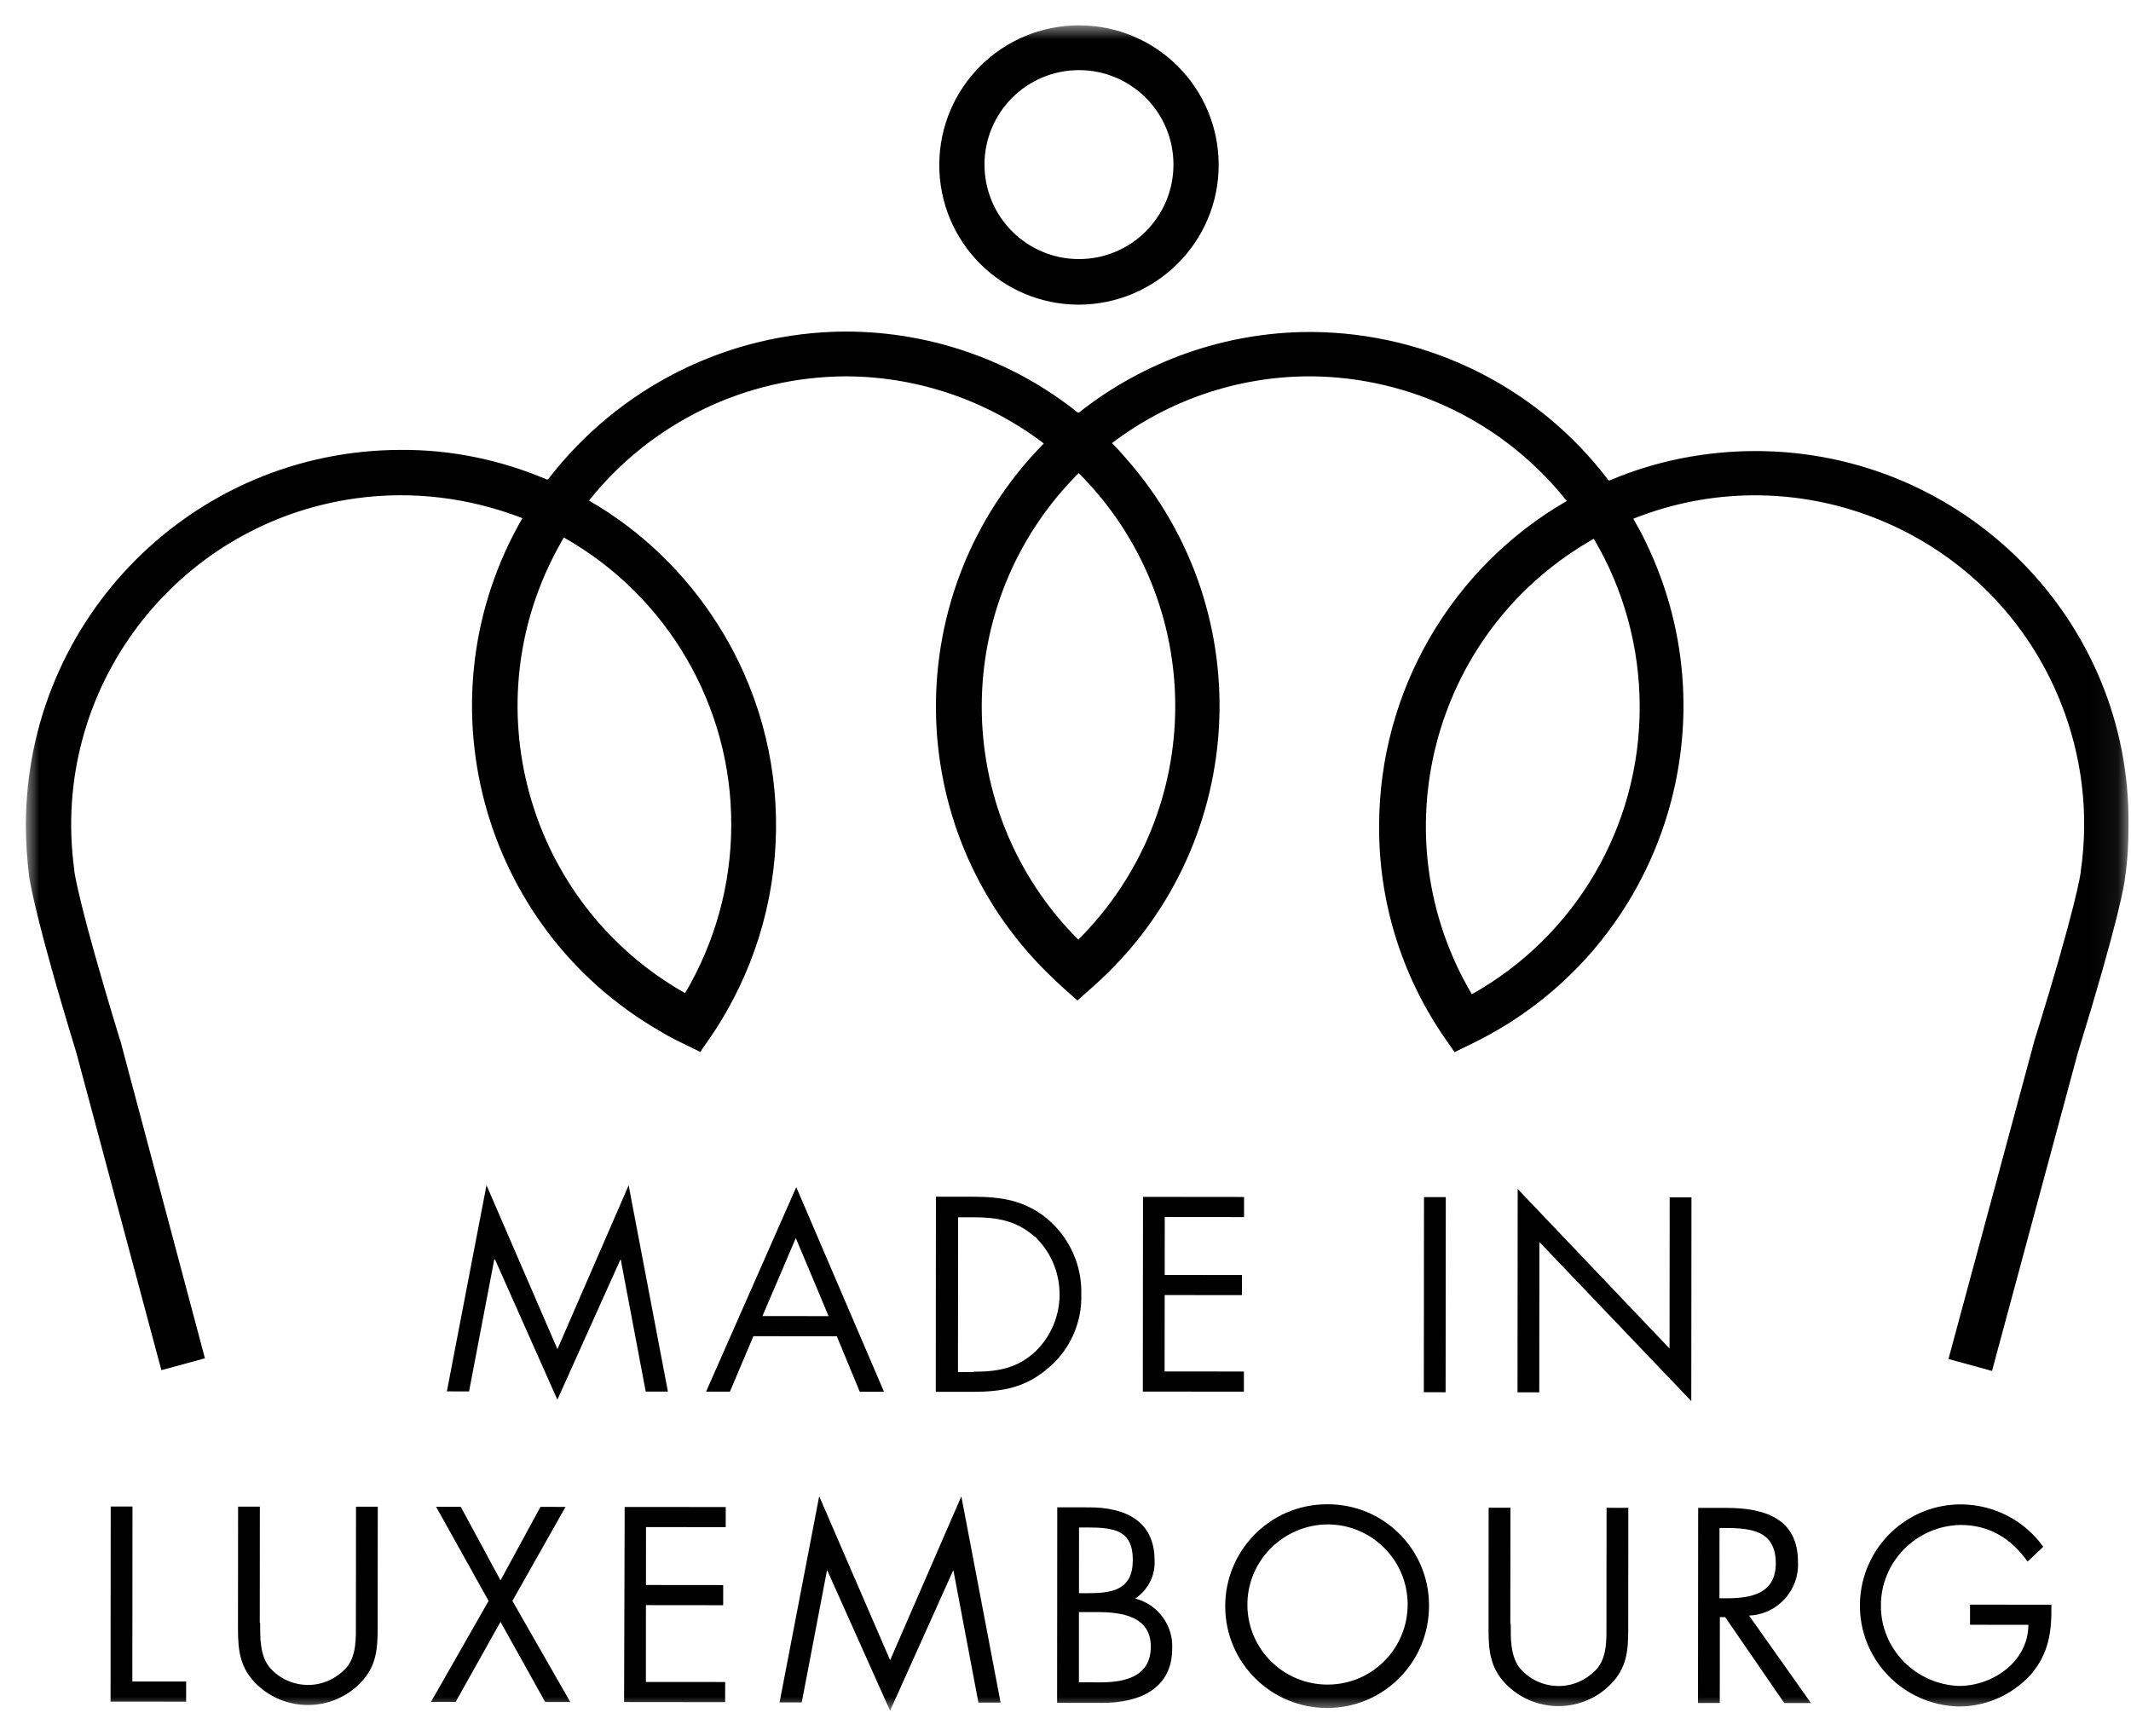 <svg width="81" height="66" viewBox="0 0 81 66" fill="none" xmlns="http://www.w3.org/2000/svg">
<mask id="mask0_746_23353" style="mask-type:luminance" maskUnits="userSpaceOnUse" x="0" y="0" width="81" height="66">
<path d="M80.966 0.984L1.013 0.914L0.958 65.016L80.91 65.086L80.966 0.984Z" fill="white"/>
</mask>
<g mask="url(#mask0_746_23353)">
<path d="M18.492 45.059L21.188 51.292L23.895 45.064L25.387 52.904L24.544 52.904L23.596 47.89L23.58 47.89L21.186 53.213L18.817 47.886L18.786 47.886L17.829 52.898L16.986 52.897L18.492 45.059Z" fill="black"/>
<path d="M30.249 47.068L28.981 50.034L31.495 50.036L30.249 47.068ZM28.637 50.799L27.745 52.906L26.839 52.906L30.266 45.132L33.601 52.911L32.68 52.911L31.807 50.802L28.637 50.799Z" fill="black"/>
<path d="M37.006 52.149C37.912 52.15 38.661 52.026 39.349 51.386C40.553 50.231 40.586 48.311 39.431 47.107C39.4 47.06 39.353 47.029 39.306 46.998C38.635 46.404 37.886 46.278 37.011 46.278L36.418 46.277L36.413 52.164L37.006 52.165L37.006 52.149ZM35.591 45.495L36.981 45.497C38.089 45.498 38.995 45.639 39.869 46.389C40.68 47.108 41.132 48.139 41.1 49.217C41.13 50.279 40.677 51.294 39.88 51.98C38.989 52.76 38.114 52.915 36.943 52.914L35.569 52.913L35.575 45.495" fill="black"/>
<path d="M43.446 45.502L47.287 45.506L47.286 46.271L44.273 46.268L44.271 48.47L47.206 48.473L47.206 49.238L44.27 49.235L44.267 52.14L47.281 52.142L47.281 52.908L43.439 52.904L43.446 45.502Z" fill="black"/>
<path d="M54.948 52.93L54.12 52.929L54.127 45.511L54.955 45.512L54.948 52.93Z" fill="black"/>
<path d="M57.688 45.202L63.46 51.267L63.465 45.52L64.293 45.52L64.286 53.266L58.513 47.218L58.508 52.933L57.681 52.932L57.688 45.202Z" fill="black"/>
<path d="M5.03 63.927L7.076 63.928L7.075 64.694L4.202 64.691L4.208 57.274L5.036 57.274L5.03 63.927Z" fill="black"/>
<path d="M9.889 61.698C9.889 62.245 9.873 62.885 10.216 63.353C10.59 63.807 11.136 64.057 11.714 64.058C12.276 64.058 12.792 63.809 13.167 63.403C13.558 62.935 13.527 62.279 13.528 61.701L13.532 57.282L14.359 57.282L14.355 61.92C14.354 62.733 14.291 63.373 13.698 63.981C12.635 65.073 10.886 65.103 9.778 64.056C9.123 63.431 9.045 62.759 9.046 61.916L9.05 57.278L9.877 57.279L9.874 61.698" fill="black"/>
<path d="M16.576 57.284L17.513 57.285L19.025 60.082L20.543 57.288L21.495 57.289L19.477 60.863L21.676 64.707L20.723 64.706L19.024 61.659L17.319 64.703L16.382 64.702L18.572 60.862L16.576 57.284Z" fill="black"/>
<path d="M23.744 57.291L27.585 57.294L27.584 58.059L24.555 58.056L24.553 60.258L27.489 60.261L27.488 61.026L24.552 61.023L24.55 63.944L27.564 63.946L27.563 64.712L23.722 64.708L23.744 57.291Z" fill="black"/>
<path d="M31.138 56.884L33.834 63.117L36.541 56.888L38.033 64.729L37.19 64.728L36.242 59.715L36.226 59.715L33.832 65.038L31.448 59.71L31.432 59.71L30.475 64.722L29.632 64.722L31.138 56.884Z" fill="black"/>
<path d="M41.009 63.958L41.837 63.959C42.758 63.96 43.742 63.742 43.743 62.602C43.744 61.446 42.635 61.289 41.73 61.288L41.011 61.288L41.009 63.958ZM41.012 60.569L41.324 60.57C42.261 60.57 43.058 60.462 43.059 59.306C43.06 58.182 42.357 58.072 41.342 58.071L41.014 58.071L41.012 60.569ZM40.187 57.305L41.405 57.306C42.748 57.307 43.888 57.808 43.886 59.323C43.917 59.9 43.635 60.447 43.151 60.774C44.01 60.994 44.602 61.791 44.555 62.681C44.554 64.164 43.366 64.741 41.898 64.74L40.181 64.738L40.187 57.305Z" fill="black"/>
<path d="M47.414 61.028C47.428 62.714 48.801 64.058 50.488 64.044C52.175 64.03 53.519 62.657 53.505 60.971C53.49 59.3 52.133 57.956 50.462 57.954C48.776 57.968 47.4 59.341 47.414 61.028ZM54.317 61.034C54.33 63.173 52.611 64.921 50.472 64.934C48.332 64.948 46.585 63.229 46.571 61.09C46.557 58.95 48.276 57.203 50.416 57.189L50.447 57.189C52.571 57.175 54.303 58.879 54.317 61.002L54.317 61.034Z" fill="black"/>
<path d="M57.423 61.739C57.423 62.286 57.407 62.926 57.75 63.395C58.124 63.848 58.671 64.098 59.248 64.099C59.811 64.099 60.326 63.85 60.701 63.444C61.092 62.976 61.062 62.32 61.062 61.742L61.066 57.323L61.893 57.324L61.889 61.962C61.889 62.774 61.826 63.414 61.232 64.022C60.169 65.115 58.42 65.144 57.312 64.097C56.657 63.472 56.579 62.8 56.58 61.957L56.584 57.319L57.412 57.32L57.408 61.739" fill="black"/>
<path d="M65.373 60.762L65.622 60.763C66.559 60.763 67.496 60.592 67.498 59.437C67.499 58.219 66.609 58.093 65.609 58.092L65.359 58.092L65.357 60.762L65.373 60.762ZM65.369 64.744L64.541 64.744L64.548 57.326L65.625 57.327C67.031 57.328 68.342 57.704 68.341 59.375C68.402 60.437 67.59 61.358 66.512 61.419L66.481 61.419L68.836 64.747L67.821 64.746L65.575 61.481L65.372 61.481L65.369 64.744Z" fill="black"/>
<path d="M77.974 61.023C77.989 62.023 77.879 62.85 77.207 63.646C76.504 64.426 75.504 64.878 74.457 64.877C72.334 64.829 70.649 63.078 70.697 60.954C70.746 58.831 72.496 57.145 74.62 57.194C75.838 57.227 76.962 57.821 77.664 58.805L77.07 59.367C76.446 58.492 75.619 57.976 74.526 57.975C72.839 58.005 71.48 59.378 71.494 61.064C71.493 61.845 71.805 62.595 72.351 63.158C72.912 63.736 73.662 64.064 74.458 64.096C75.754 64.097 77.098 63.162 77.099 61.772L74.882 61.77L74.882 61.005L77.974 61.007" fill="black"/>
<path d="M41.008 11.583C38.072 11.58 35.7 9.205 35.703 6.269C35.706 3.333 38.081 0.961 41.017 0.964C43.953 0.967 46.324 3.342 46.322 6.278C46.319 9.198 43.944 11.57 41.008 11.583ZM41.016 2.666C39.032 2.664 37.422 4.272 37.421 6.255C37.419 8.238 39.026 9.848 41.009 9.85C42.992 9.851 44.602 8.244 44.604 6.261C44.606 4.278 42.999 2.668 41.016 2.666Z" fill="black"/>
<path d="M66.737 17.148C64.832 17.147 62.927 17.52 61.177 18.268L61.162 18.252L61.146 18.268C58.479 14.737 54.311 12.656 49.876 12.621L49.751 12.621C46.566 12.634 43.489 13.724 41.004 15.69L40.988 15.674L40.973 15.69C38.492 13.704 35.401 12.624 32.231 12.606L32.106 12.605C27.671 12.633 23.515 14.722 20.826 18.233L20.811 18.217L20.795 18.233C19.031 17.482 17.142 17.09 15.237 17.104C7.366 17.113 1.005 23.478 0.983 31.349C0.982 32.004 1.028 32.66 1.106 33.301C1.137 33.504 1.339 34.909 2.896 40.001L6.134 52.091L7.789 51.639L4.567 39.534L4.552 39.503C2.994 34.411 2.824 33.146 2.824 33.099L2.824 33.068C1.877 26.212 6.677 19.892 13.533 18.945C15.673 18.65 17.843 18.918 19.857 19.7C15.916 26.521 18.25 35.252 25.071 39.193C25.352 39.365 25.649 39.521 25.945 39.662L26.616 39.991L27.038 39.382C30.228 34.669 30.327 28.516 27.271 23.72C26.039 21.782 24.369 20.172 22.387 19.031C24.748 16.066 28.325 14.336 32.104 14.308L32.214 14.308C34.915 14.326 37.538 15.234 39.676 16.86C34.158 22.461 34.213 31.471 39.814 36.988C40.002 37.176 40.204 37.364 40.391 37.535L40.953 38.036L41.516 37.536C47.423 32.342 48.009 23.332 42.798 17.424C42.627 17.221 42.455 17.034 42.268 16.846C44.424 15.208 47.033 14.321 49.734 14.307L49.844 14.307C53.638 14.342 57.197 16.078 59.553 19.047C55.147 21.589 52.425 26.302 52.421 31.393C52.403 34.251 53.259 37.031 54.866 39.391L55.287 40L55.959 39.673C63.051 36.228 65.994 27.673 62.549 20.596C62.409 20.299 62.253 20.018 62.082 19.721C68.502 17.166 75.776 20.295 78.332 26.715C79.142 28.746 79.405 30.948 79.091 33.119L79.091 33.134C79.091 33.181 78.918 34.461 77.337 39.535L74.062 51.666L75.717 52.12L78.976 40.036C80.542 34.962 80.762 33.557 80.778 33.339C80.872 32.699 80.904 32.043 80.904 31.387C81.005 23.548 74.608 17.155 66.737 17.148ZM27.795 31.372C27.793 33.62 27.182 35.822 26.041 37.757C20.016 34.348 17.883 26.694 21.308 20.654C21.355 20.576 21.386 20.498 21.433 20.435C25.366 22.656 27.815 26.843 27.795 31.372ZM40.986 35.724C36.087 30.817 36.094 22.884 41.002 17.985C45.901 22.893 45.894 30.825 40.986 35.724ZM62.325 26.873C62.337 31.402 59.897 35.585 55.945 37.799C52.421 31.831 54.395 24.134 60.363 20.61C60.441 20.563 60.504 20.516 60.582 20.485C61.72 22.407 62.327 24.625 62.325 26.873Z" fill="black"/>
</g>
</svg>
